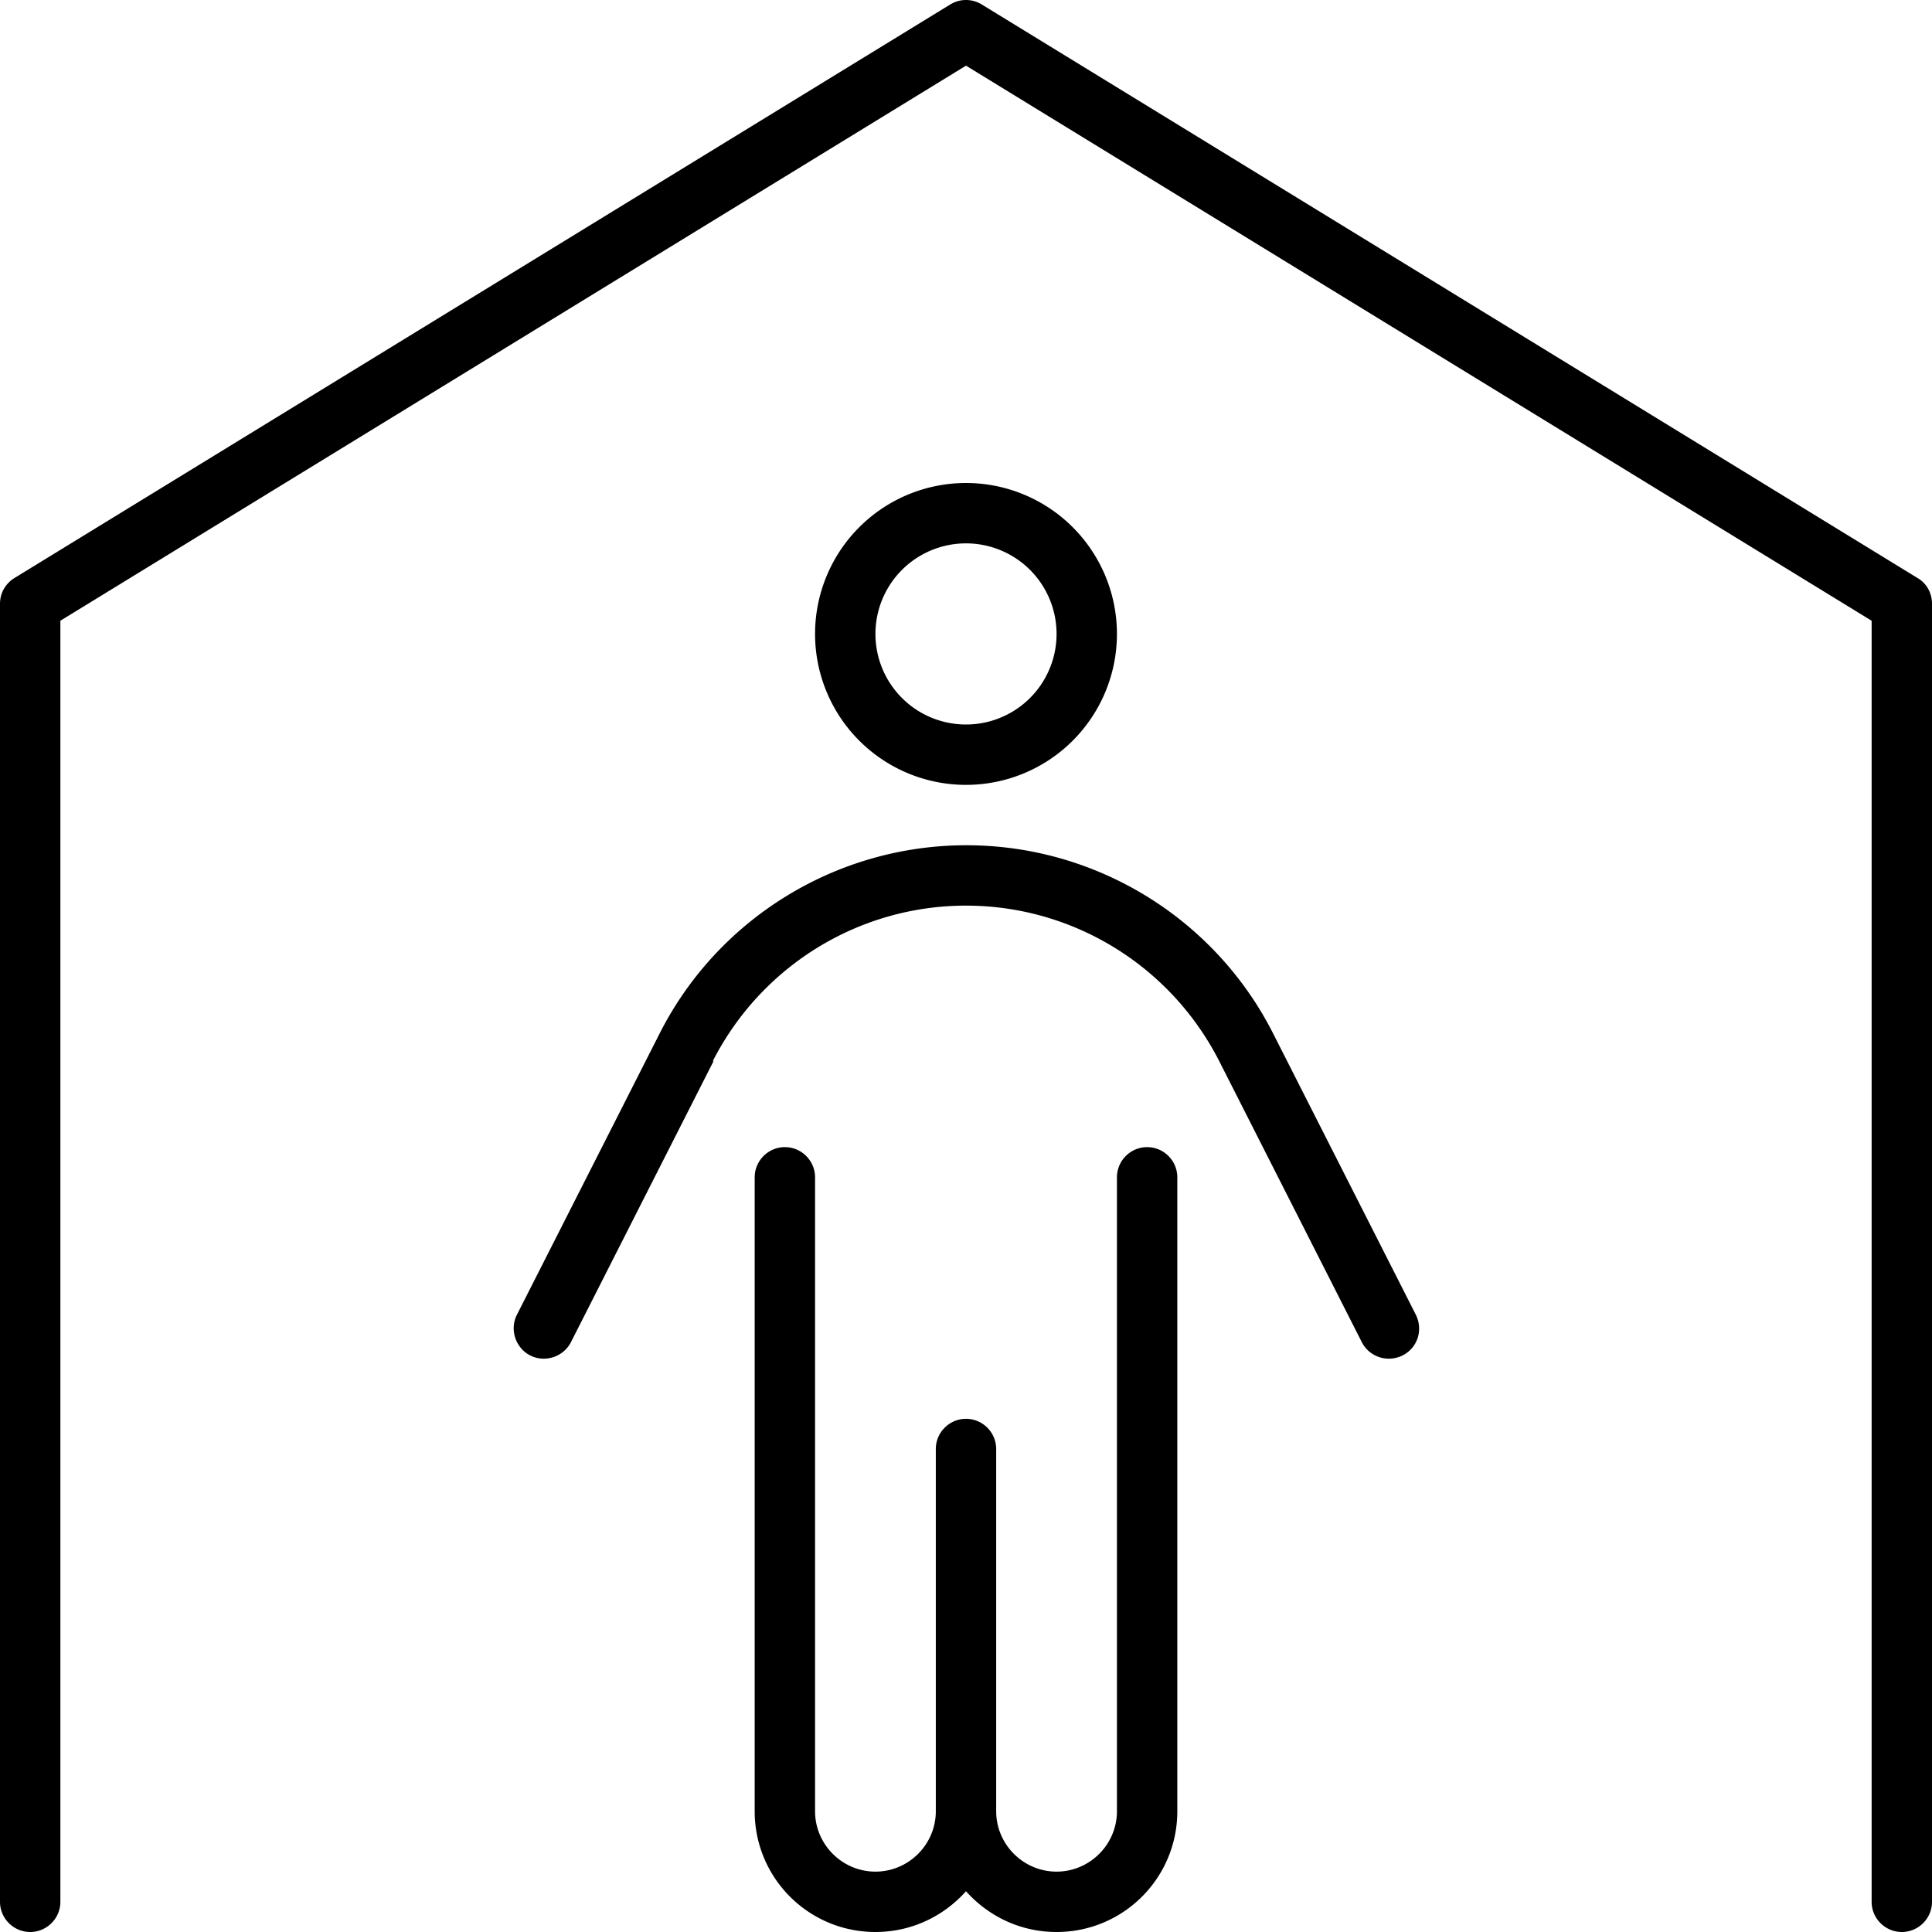 <svg xmlns="http://www.w3.org/2000/svg" viewBox="0 0 512 512"><!--! Font Awesome Pro 7.1.0 by @fontawesome - https://fontawesome.com License - https://fontawesome.com/license (Commercial License) Copyright 2025 Fonticons, Inc. --><path fill="currentColor" d="M260.2 1.2c-2.6-1.6-5.8-1.6-8.4 0l-248 152c-2.4 1.5-3.8 4-3.8 6.8L0 504c0 4.4 3.6 8 8 8s8-3.6 8-8L16 164.5 256 17.4 496 164.5 496 504c0 4.4 3.6 8 8 8s8-3.6 8-8l0-344c0-2.8-1.4-5.4-3.8-6.8l-248-152zM232 168a24 24 0 1 1 48 0 24 24 0 1 1 -48 0zm64 0a40 40 0 1 0 -80 0 40 40 0 1 0 80 0zM216 312c0-4.4-3.6-8-8-8s-8 3.6-8 8l0 168c0 17.7 14.3 32 32 32 9.6 0 18.1-4.2 24-10.8 5.9 6.6 14.4 10.8 24 10.8 17.7 0 32-14.3 32-32l0-168c0-4.4-3.6-8-8-8s-8 3.6-8 8l0 168c0 8.8-7.2 16-16 16s-16-7.2-16-16l0-96c0-4.4-3.6-8-8-8s-8 3.6-8 8l0 96c0 8.8-7.2 16-16 16s-16-7.2-16-16l0-168zm-27.1-30.8C201.8 255.9 227.7 240 256 240s54.2 15.9 67.1 41.2l37.8 74.5c2 3.9 6.8 5.5 10.8 3.5s5.5-6.8 3.5-10.8l-37.8-74.5c-15.5-30.6-47-49.9-81.3-49.9s-65.8 19.3-81.3 49.9l-37.8 74.5c-2 3.9-.4 8.8 3.5 10.8s8.8 .4 10.8-3.5l37.8-74.5z"/></svg>